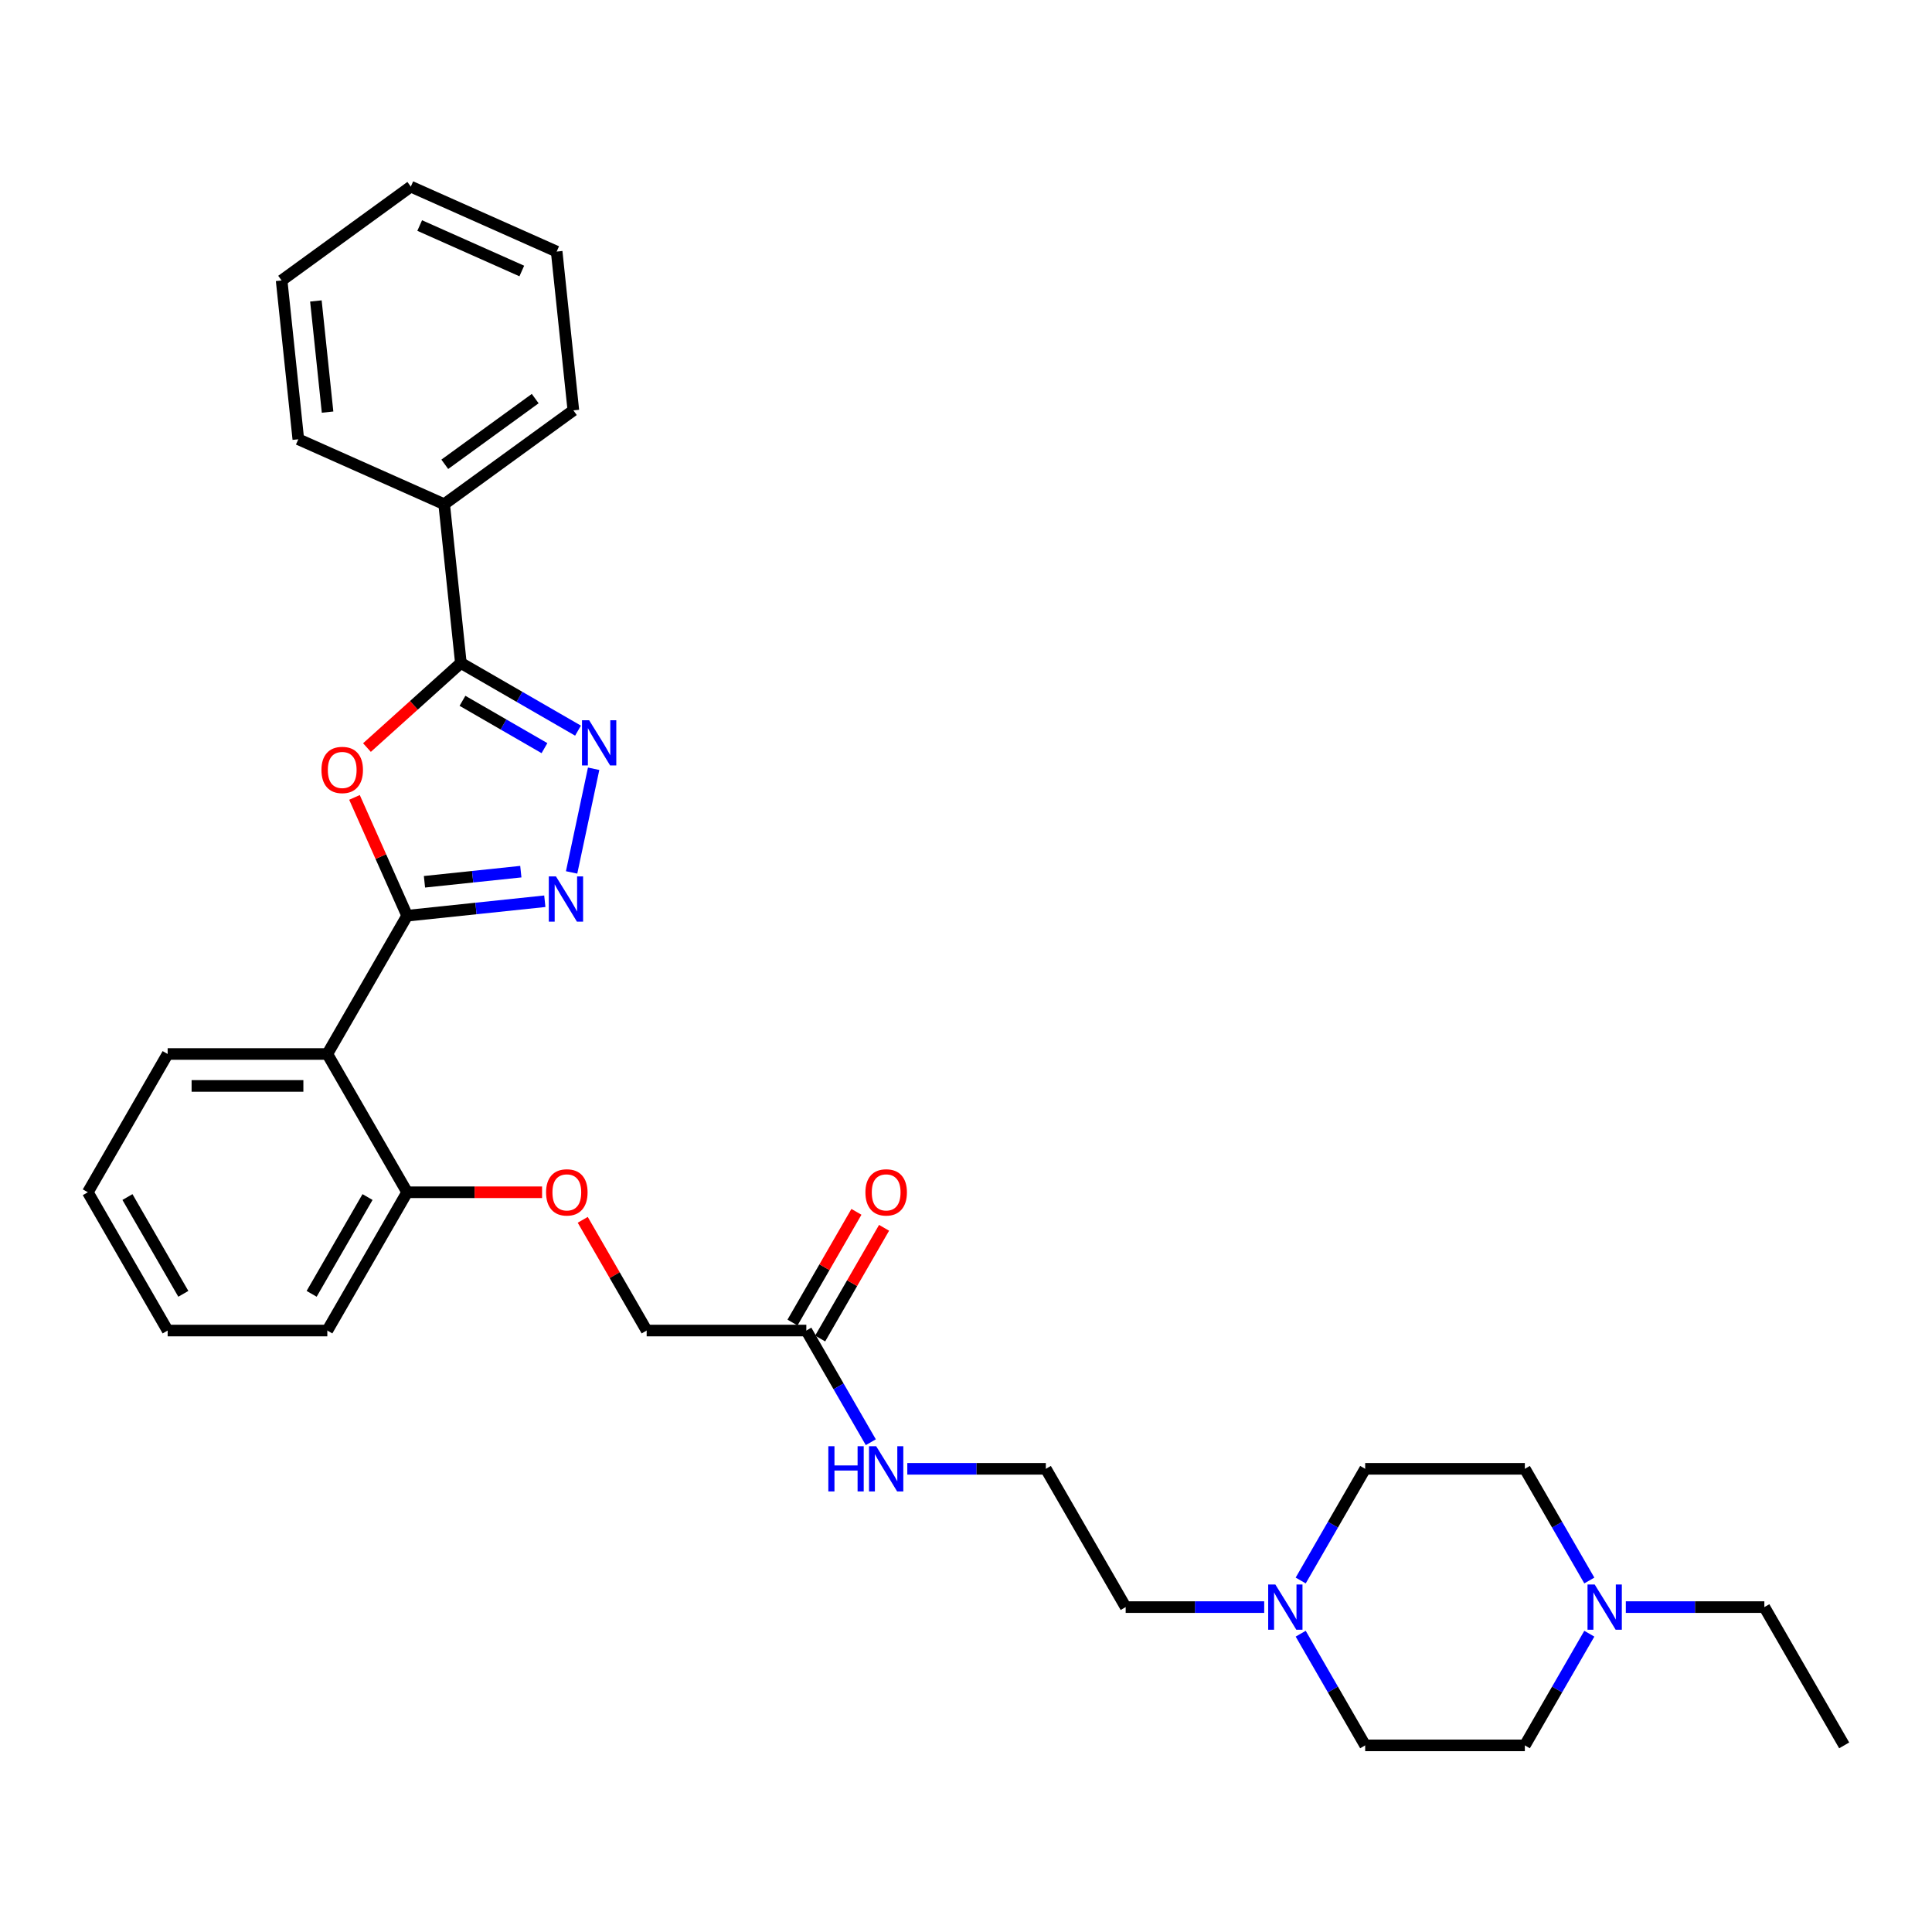 <?xml version='1.0' encoding='iso-8859-1'?>
<svg version='1.1' baseProfile='full'
              xmlns='http://www.w3.org/2000/svg'
                      xmlns:rdkit='http://www.rdkit.org/xml'
                      xmlns:xlink='http://www.w3.org/1999/xlink'
                  xml:space='preserve'
width='1000px' height='1000px' viewBox='0 0 1000 1000'>
<!-- END OF HEADER -->
<rect style='opacity:1.0;fill:#FFFFFF;stroke:none' width='1000' height='1000' x='0' y='0'> </rect>
<path class='bond-0' d='M 210.744,473.971 L 197.112,443.353' style='fill:none;fill-rule:evenodd;stroke:#000000;stroke-width:6px;stroke-linecap:butt;stroke-linejoin:miter;stroke-opacity:1' />
<path class='bond-0' d='M 197.112,443.353 L 183.48,412.735' style='fill:none;fill-rule:evenodd;stroke:#FF0000;stroke-width:6px;stroke-linecap:butt;stroke-linejoin:miter;stroke-opacity:1' />
<path class='bond-1' d='M 210.744,473.971 L 246.369,470.226' style='fill:none;fill-rule:evenodd;stroke:#000000;stroke-width:6px;stroke-linecap:butt;stroke-linejoin:miter;stroke-opacity:1' />
<path class='bond-1' d='M 246.369,470.226 L 281.994,466.482' style='fill:none;fill-rule:evenodd;stroke:#0000FF;stroke-width:6px;stroke-linecap:butt;stroke-linejoin:miter;stroke-opacity:1' />
<path class='bond-1' d='M 219.704,456.409 L 244.641,453.788' style='fill:none;fill-rule:evenodd;stroke:#000000;stroke-width:6px;stroke-linecap:butt;stroke-linejoin:miter;stroke-opacity:1' />
<path class='bond-1' d='M 244.641,453.788 L 269.578,451.167' style='fill:none;fill-rule:evenodd;stroke:#0000FF;stroke-width:6px;stroke-linecap:butt;stroke-linejoin:miter;stroke-opacity:1' />
<path class='bond-4' d='M 210.744,473.971 L 169.421,545.543' style='fill:none;fill-rule:evenodd;stroke:#000000;stroke-width:6px;stroke-linecap:butt;stroke-linejoin:miter;stroke-opacity:1' />
<path class='bond-3' d='M 189.939,386.937 L 214.243,365.054' style='fill:none;fill-rule:evenodd;stroke:#FF0000;stroke-width:6px;stroke-linecap:butt;stroke-linejoin:miter;stroke-opacity:1' />
<path class='bond-3' d='M 214.243,365.054 L 238.546,343.171' style='fill:none;fill-rule:evenodd;stroke:#000000;stroke-width:6px;stroke-linecap:butt;stroke-linejoin:miter;stroke-opacity:1' />
<path class='bond-2' d='M 295.862,451.563 L 307.267,397.91' style='fill:none;fill-rule:evenodd;stroke:#0000FF;stroke-width:6px;stroke-linecap:butt;stroke-linejoin:miter;stroke-opacity:1' />
<path class='bond-31' d='M 299.176,378.176 L 268.861,360.673' style='fill:none;fill-rule:evenodd;stroke:#0000FF;stroke-width:6px;stroke-linecap:butt;stroke-linejoin:miter;stroke-opacity:1' />
<path class='bond-31' d='M 268.861,360.673 L 238.546,343.171' style='fill:none;fill-rule:evenodd;stroke:#000000;stroke-width:6px;stroke-linecap:butt;stroke-linejoin:miter;stroke-opacity:1' />
<path class='bond-31' d='M 281.817,387.24 L 260.597,374.988' style='fill:none;fill-rule:evenodd;stroke:#0000FF;stroke-width:6px;stroke-linecap:butt;stroke-linejoin:miter;stroke-opacity:1' />
<path class='bond-31' d='M 260.597,374.988 L 239.376,362.736' style='fill:none;fill-rule:evenodd;stroke:#000000;stroke-width:6px;stroke-linecap:butt;stroke-linejoin:miter;stroke-opacity:1' />
<path class='bond-9' d='M 238.546,343.171 L 229.907,260.979' style='fill:none;fill-rule:evenodd;stroke:#000000;stroke-width:6px;stroke-linecap:butt;stroke-linejoin:miter;stroke-opacity:1' />
<path class='bond-7' d='M 169.421,545.543 L 210.744,617.115' style='fill:none;fill-rule:evenodd;stroke:#000000;stroke-width:6px;stroke-linecap:butt;stroke-linejoin:miter;stroke-opacity:1' />
<path class='bond-18' d='M 169.421,545.543 L 86.777,545.543' style='fill:none;fill-rule:evenodd;stroke:#000000;stroke-width:6px;stroke-linecap:butt;stroke-linejoin:miter;stroke-opacity:1' />
<path class='bond-18' d='M 157.025,562.072 L 99.174,562.072' style='fill:none;fill-rule:evenodd;stroke:#000000;stroke-width:6px;stroke-linecap:butt;stroke-linejoin:miter;stroke-opacity:1' />
<path class='bond-5' d='M 654.347,831.832 L 618.496,831.832' style='fill:none;fill-rule:evenodd;stroke:#0000FF;stroke-width:6px;stroke-linecap:butt;stroke-linejoin:miter;stroke-opacity:1' />
<path class='bond-5' d='M 618.496,831.832 L 582.645,831.832' style='fill:none;fill-rule:evenodd;stroke:#000000;stroke-width:6px;stroke-linecap:butt;stroke-linejoin:miter;stroke-opacity:1' />
<path class='bond-14' d='M 673.239,818.064 L 689.925,789.162' style='fill:none;fill-rule:evenodd;stroke:#0000FF;stroke-width:6px;stroke-linecap:butt;stroke-linejoin:miter;stroke-opacity:1' />
<path class='bond-14' d='M 689.925,789.162 L 706.612,760.26' style='fill:none;fill-rule:evenodd;stroke:#000000;stroke-width:6px;stroke-linecap:butt;stroke-linejoin:miter;stroke-opacity:1' />
<path class='bond-16' d='M 673.239,845.601 L 689.925,874.503' style='fill:none;fill-rule:evenodd;stroke:#0000FF;stroke-width:6px;stroke-linecap:butt;stroke-linejoin:miter;stroke-opacity:1' />
<path class='bond-16' d='M 689.925,874.503 L 706.612,903.405' style='fill:none;fill-rule:evenodd;stroke:#000000;stroke-width:6px;stroke-linecap:butt;stroke-linejoin:miter;stroke-opacity:1' />
<path class='bond-6' d='M 822.629,845.601 L 805.943,874.503' style='fill:none;fill-rule:evenodd;stroke:#0000FF;stroke-width:6px;stroke-linecap:butt;stroke-linejoin:miter;stroke-opacity:1' />
<path class='bond-6' d='M 805.943,874.503 L 789.256,903.405' style='fill:none;fill-rule:evenodd;stroke:#000000;stroke-width:6px;stroke-linecap:butt;stroke-linejoin:miter;stroke-opacity:1' />
<path class='bond-21' d='M 841.521,831.832 L 877.372,831.832' style='fill:none;fill-rule:evenodd;stroke:#0000FF;stroke-width:6px;stroke-linecap:butt;stroke-linejoin:miter;stroke-opacity:1' />
<path class='bond-21' d='M 877.372,831.832 L 913.223,831.832' style='fill:none;fill-rule:evenodd;stroke:#000000;stroke-width:6px;stroke-linecap:butt;stroke-linejoin:miter;stroke-opacity:1' />
<path class='bond-34' d='M 822.629,818.064 L 805.943,789.162' style='fill:none;fill-rule:evenodd;stroke:#0000FF;stroke-width:6px;stroke-linecap:butt;stroke-linejoin:miter;stroke-opacity:1' />
<path class='bond-34' d='M 805.943,789.162 L 789.256,760.26' style='fill:none;fill-rule:evenodd;stroke:#000000;stroke-width:6px;stroke-linecap:butt;stroke-linejoin:miter;stroke-opacity:1' />
<path class='bond-10' d='M 210.744,617.115 L 245.661,617.115' style='fill:none;fill-rule:evenodd;stroke:#000000;stroke-width:6px;stroke-linecap:butt;stroke-linejoin:miter;stroke-opacity:1' />
<path class='bond-10' d='M 245.661,617.115 L 280.579,617.115' style='fill:none;fill-rule:evenodd;stroke:#FF0000;stroke-width:6px;stroke-linecap:butt;stroke-linejoin:miter;stroke-opacity:1' />
<path class='bond-22' d='M 210.744,617.115 L 169.421,688.688' style='fill:none;fill-rule:evenodd;stroke:#000000;stroke-width:6px;stroke-linecap:butt;stroke-linejoin:miter;stroke-opacity:1' />
<path class='bond-22' d='M 190.231,619.587 L 161.305,669.687' style='fill:none;fill-rule:evenodd;stroke:#000000;stroke-width:6px;stroke-linecap:butt;stroke-linejoin:miter;stroke-opacity:1' />
<path class='bond-8' d='M 417.355,688.688 L 334.711,688.688' style='fill:none;fill-rule:evenodd;stroke:#000000;stroke-width:6px;stroke-linecap:butt;stroke-linejoin:miter;stroke-opacity:1' />
<path class='bond-11' d='M 424.513,692.82 L 441.056,664.166' style='fill:none;fill-rule:evenodd;stroke:#000000;stroke-width:6px;stroke-linecap:butt;stroke-linejoin:miter;stroke-opacity:1' />
<path class='bond-11' d='M 441.056,664.166 L 457.599,635.512' style='fill:none;fill-rule:evenodd;stroke:#FF0000;stroke-width:6px;stroke-linecap:butt;stroke-linejoin:miter;stroke-opacity:1' />
<path class='bond-11' d='M 410.198,684.555 L 426.741,655.902' style='fill:none;fill-rule:evenodd;stroke:#000000;stroke-width:6px;stroke-linecap:butt;stroke-linejoin:miter;stroke-opacity:1' />
<path class='bond-11' d='M 426.741,655.902 L 443.285,627.248' style='fill:none;fill-rule:evenodd;stroke:#FF0000;stroke-width:6px;stroke-linecap:butt;stroke-linejoin:miter;stroke-opacity:1' />
<path class='bond-12' d='M 417.355,688.688 L 434.042,717.59' style='fill:none;fill-rule:evenodd;stroke:#000000;stroke-width:6px;stroke-linecap:butt;stroke-linejoin:miter;stroke-opacity:1' />
<path class='bond-12' d='M 434.042,717.59 L 450.728,746.491' style='fill:none;fill-rule:evenodd;stroke:#0000FF;stroke-width:6px;stroke-linecap:butt;stroke-linejoin:miter;stroke-opacity:1' />
<path class='bond-23' d='M 229.907,260.979 L 296.768,212.402' style='fill:none;fill-rule:evenodd;stroke:#000000;stroke-width:6px;stroke-linecap:butt;stroke-linejoin:miter;stroke-opacity:1' />
<path class='bond-23' d='M 230.221,240.32 L 277.024,206.316' style='fill:none;fill-rule:evenodd;stroke:#000000;stroke-width:6px;stroke-linecap:butt;stroke-linejoin:miter;stroke-opacity:1' />
<path class='bond-24' d='M 229.907,260.979 L 154.408,227.364' style='fill:none;fill-rule:evenodd;stroke:#000000;stroke-width:6px;stroke-linecap:butt;stroke-linejoin:miter;stroke-opacity:1' />
<path class='bond-13' d='M 301.624,631.38 L 318.167,660.034' style='fill:none;fill-rule:evenodd;stroke:#FF0000;stroke-width:6px;stroke-linecap:butt;stroke-linejoin:miter;stroke-opacity:1' />
<path class='bond-13' d='M 318.167,660.034 L 334.711,688.688' style='fill:none;fill-rule:evenodd;stroke:#000000;stroke-width:6px;stroke-linecap:butt;stroke-linejoin:miter;stroke-opacity:1' />
<path class='bond-19' d='M 469.62,760.26 L 505.471,760.26' style='fill:none;fill-rule:evenodd;stroke:#0000FF;stroke-width:6px;stroke-linecap:butt;stroke-linejoin:miter;stroke-opacity:1' />
<path class='bond-19' d='M 505.471,760.26 L 541.322,760.26' style='fill:none;fill-rule:evenodd;stroke:#000000;stroke-width:6px;stroke-linecap:butt;stroke-linejoin:miter;stroke-opacity:1' />
<path class='bond-17' d='M 706.612,760.26 L 789.256,760.26' style='fill:none;fill-rule:evenodd;stroke:#000000;stroke-width:6px;stroke-linecap:butt;stroke-linejoin:miter;stroke-opacity:1' />
<path class='bond-15' d='M 789.256,903.405 L 706.612,903.405' style='fill:none;fill-rule:evenodd;stroke:#000000;stroke-width:6px;stroke-linecap:butt;stroke-linejoin:miter;stroke-opacity:1' />
<path class='bond-26' d='M 86.777,545.543 L 45.455,617.115' style='fill:none;fill-rule:evenodd;stroke:#000000;stroke-width:6px;stroke-linecap:butt;stroke-linejoin:miter;stroke-opacity:1' />
<path class='bond-20' d='M 541.322,760.26 L 582.645,831.832' style='fill:none;fill-rule:evenodd;stroke:#000000;stroke-width:6px;stroke-linecap:butt;stroke-linejoin:miter;stroke-opacity:1' />
<path class='bond-25' d='M 913.223,831.832 L 954.545,903.405' style='fill:none;fill-rule:evenodd;stroke:#000000;stroke-width:6px;stroke-linecap:butt;stroke-linejoin:miter;stroke-opacity:1' />
<path class='bond-32' d='M 169.421,688.688 L 86.777,688.688' style='fill:none;fill-rule:evenodd;stroke:#000000;stroke-width:6px;stroke-linecap:butt;stroke-linejoin:miter;stroke-opacity:1' />
<path class='bond-29' d='M 296.768,212.402 L 288.13,130.21' style='fill:none;fill-rule:evenodd;stroke:#000000;stroke-width:6px;stroke-linecap:butt;stroke-linejoin:miter;stroke-opacity:1' />
<path class='bond-27' d='M 154.408,227.364 L 145.769,145.173' style='fill:none;fill-rule:evenodd;stroke:#000000;stroke-width:6px;stroke-linecap:butt;stroke-linejoin:miter;stroke-opacity:1' />
<path class='bond-27' d='M 169.55,213.308 L 163.503,155.774' style='fill:none;fill-rule:evenodd;stroke:#000000;stroke-width:6px;stroke-linecap:butt;stroke-linejoin:miter;stroke-opacity:1' />
<path class='bond-28' d='M 45.455,617.115 L 86.777,688.688' style='fill:none;fill-rule:evenodd;stroke:#000000;stroke-width:6px;stroke-linecap:butt;stroke-linejoin:miter;stroke-opacity:1' />
<path class='bond-28' d='M 65.967,619.587 L 94.893,669.687' style='fill:none;fill-rule:evenodd;stroke:#000000;stroke-width:6px;stroke-linecap:butt;stroke-linejoin:miter;stroke-opacity:1' />
<path class='bond-30' d='M 145.769,145.173 L 212.63,96.595' style='fill:none;fill-rule:evenodd;stroke:#000000;stroke-width:6px;stroke-linecap:butt;stroke-linejoin:miter;stroke-opacity:1' />
<path class='bond-33' d='M 288.13,130.21 L 212.63,96.595' style='fill:none;fill-rule:evenodd;stroke:#000000;stroke-width:6px;stroke-linecap:butt;stroke-linejoin:miter;stroke-opacity:1' />
<path class='bond-33' d='M 270.082,140.268 L 217.232,116.737' style='fill:none;fill-rule:evenodd;stroke:#000000;stroke-width:6px;stroke-linecap:butt;stroke-linejoin:miter;stroke-opacity:1' />
<path  class='atom-1' d='M 166.385 398.537
Q 166.385 392.917, 169.162 389.777
Q 171.939 386.636, 177.129 386.636
Q 182.319 386.636, 185.096 389.777
Q 187.873 392.917, 187.873 398.537
Q 187.873 404.223, 185.063 407.463
Q 182.253 410.669, 177.129 410.669
Q 171.972 410.669, 169.162 407.463
Q 166.385 404.256, 166.385 398.537
M 177.129 408.025
Q 180.699 408.025, 182.617 405.645
Q 184.567 403.231, 184.567 398.537
Q 184.567 393.942, 182.617 391.628
Q 180.699 389.281, 177.129 389.281
Q 173.559 389.281, 171.609 391.595
Q 169.691 393.909, 169.691 398.537
Q 169.691 403.264, 171.609 405.645
Q 173.559 408.025, 177.129 408.025
' fill='#FF0000'/>
<path  class='atom-2' d='M 287.762 453.629
L 295.432 466.026
Q 296.192 467.249, 297.415 469.464
Q 298.638 471.679, 298.704 471.811
L 298.704 453.629
L 301.812 453.629
L 301.812 477.034
L 298.605 477.034
L 290.374 463.481
Q 289.415 461.894, 288.39 460.076
Q 287.399 458.258, 287.101 457.696
L 287.101 477.034
L 284.06 477.034
L 284.06 453.629
L 287.762 453.629
' fill='#0000FF'/>
<path  class='atom-3' d='M 304.945 372.791
L 312.614 385.187
Q 313.375 386.411, 314.598 388.626
Q 315.821 390.84, 315.887 390.973
L 315.887 372.791
L 318.995 372.791
L 318.995 396.196
L 315.788 396.196
L 307.556 382.642
Q 306.598 381.055, 305.573 379.237
Q 304.581 377.419, 304.284 376.857
L 304.284 396.196
L 301.242 396.196
L 301.242 372.791
L 304.945 372.791
' fill='#0000FF'/>
<path  class='atom-6' d='M 660.116 820.13
L 667.785 832.527
Q 668.545 833.75, 669.769 835.965
Q 670.992 838.179, 671.058 838.312
L 671.058 820.13
L 674.165 820.13
L 674.165 843.535
L 670.959 843.535
L 662.727 829.981
Q 661.769 828.394, 660.744 826.576
Q 659.752 824.758, 659.455 824.196
L 659.455 843.535
L 656.413 843.535
L 656.413 820.13
L 660.116 820.13
' fill='#0000FF'/>
<path  class='atom-7' d='M 825.405 820.13
L 833.074 832.527
Q 833.835 833.75, 835.058 835.965
Q 836.281 838.179, 836.347 838.312
L 836.347 820.13
L 839.455 820.13
L 839.455 843.535
L 836.248 843.535
L 828.017 829.981
Q 827.058 828.394, 826.033 826.576
Q 825.041 824.758, 824.744 824.196
L 824.744 843.535
L 821.702 843.535
L 821.702 820.13
L 825.405 820.13
' fill='#0000FF'/>
<path  class='atom-11' d='M 282.645 617.181
Q 282.645 611.562, 285.421 608.421
Q 288.198 605.281, 293.388 605.281
Q 298.579 605.281, 301.355 608.421
Q 304.132 611.562, 304.132 617.181
Q 304.132 622.867, 301.322 626.107
Q 298.512 629.314, 293.388 629.314
Q 288.231 629.314, 285.421 626.107
Q 282.645 622.9, 282.645 617.181
M 293.388 626.669
Q 296.959 626.669, 298.876 624.289
Q 300.826 621.876, 300.826 617.181
Q 300.826 612.586, 298.876 610.272
Q 296.959 607.925, 293.388 607.925
Q 289.818 607.925, 287.868 610.239
Q 285.95 612.553, 285.95 617.181
Q 285.95 621.909, 287.868 624.289
Q 289.818 626.669, 293.388 626.669
' fill='#FF0000'/>
<path  class='atom-12' d='M 447.934 617.181
Q 447.934 611.562, 450.711 608.421
Q 453.488 605.281, 458.678 605.281
Q 463.868 605.281, 466.645 608.421
Q 469.421 611.562, 469.421 617.181
Q 469.421 622.867, 466.612 626.107
Q 463.802 629.314, 458.678 629.314
Q 453.521 629.314, 450.711 626.107
Q 447.934 622.9, 447.934 617.181
M 458.678 626.669
Q 462.248 626.669, 464.165 624.289
Q 466.116 621.876, 466.116 617.181
Q 466.116 612.586, 464.165 610.272
Q 462.248 607.925, 458.678 607.925
Q 455.107 607.925, 453.157 610.239
Q 451.24 612.553, 451.24 617.181
Q 451.24 621.909, 453.157 624.289
Q 455.107 626.669, 458.678 626.669
' fill='#FF0000'/>
<path  class='atom-13' d='M 428.744 748.558
L 431.917 748.558
L 431.917 758.508
L 443.884 758.508
L 443.884 748.558
L 447.058 748.558
L 447.058 771.963
L 443.884 771.963
L 443.884 761.153
L 431.917 761.153
L 431.917 771.963
L 428.744 771.963
L 428.744 748.558
' fill='#0000FF'/>
<path  class='atom-13' d='M 453.504 748.558
L 461.174 760.954
Q 461.934 762.177, 463.157 764.392
Q 464.38 766.607, 464.446 766.739
L 464.446 748.558
L 467.554 748.558
L 467.554 771.963
L 464.347 771.963
L 456.116 758.409
Q 455.157 756.822, 454.132 755.004
Q 453.14 753.186, 452.843 752.624
L 452.843 771.963
L 449.802 771.963
L 449.802 748.558
L 453.504 748.558
' fill='#0000FF'/>
</svg>
